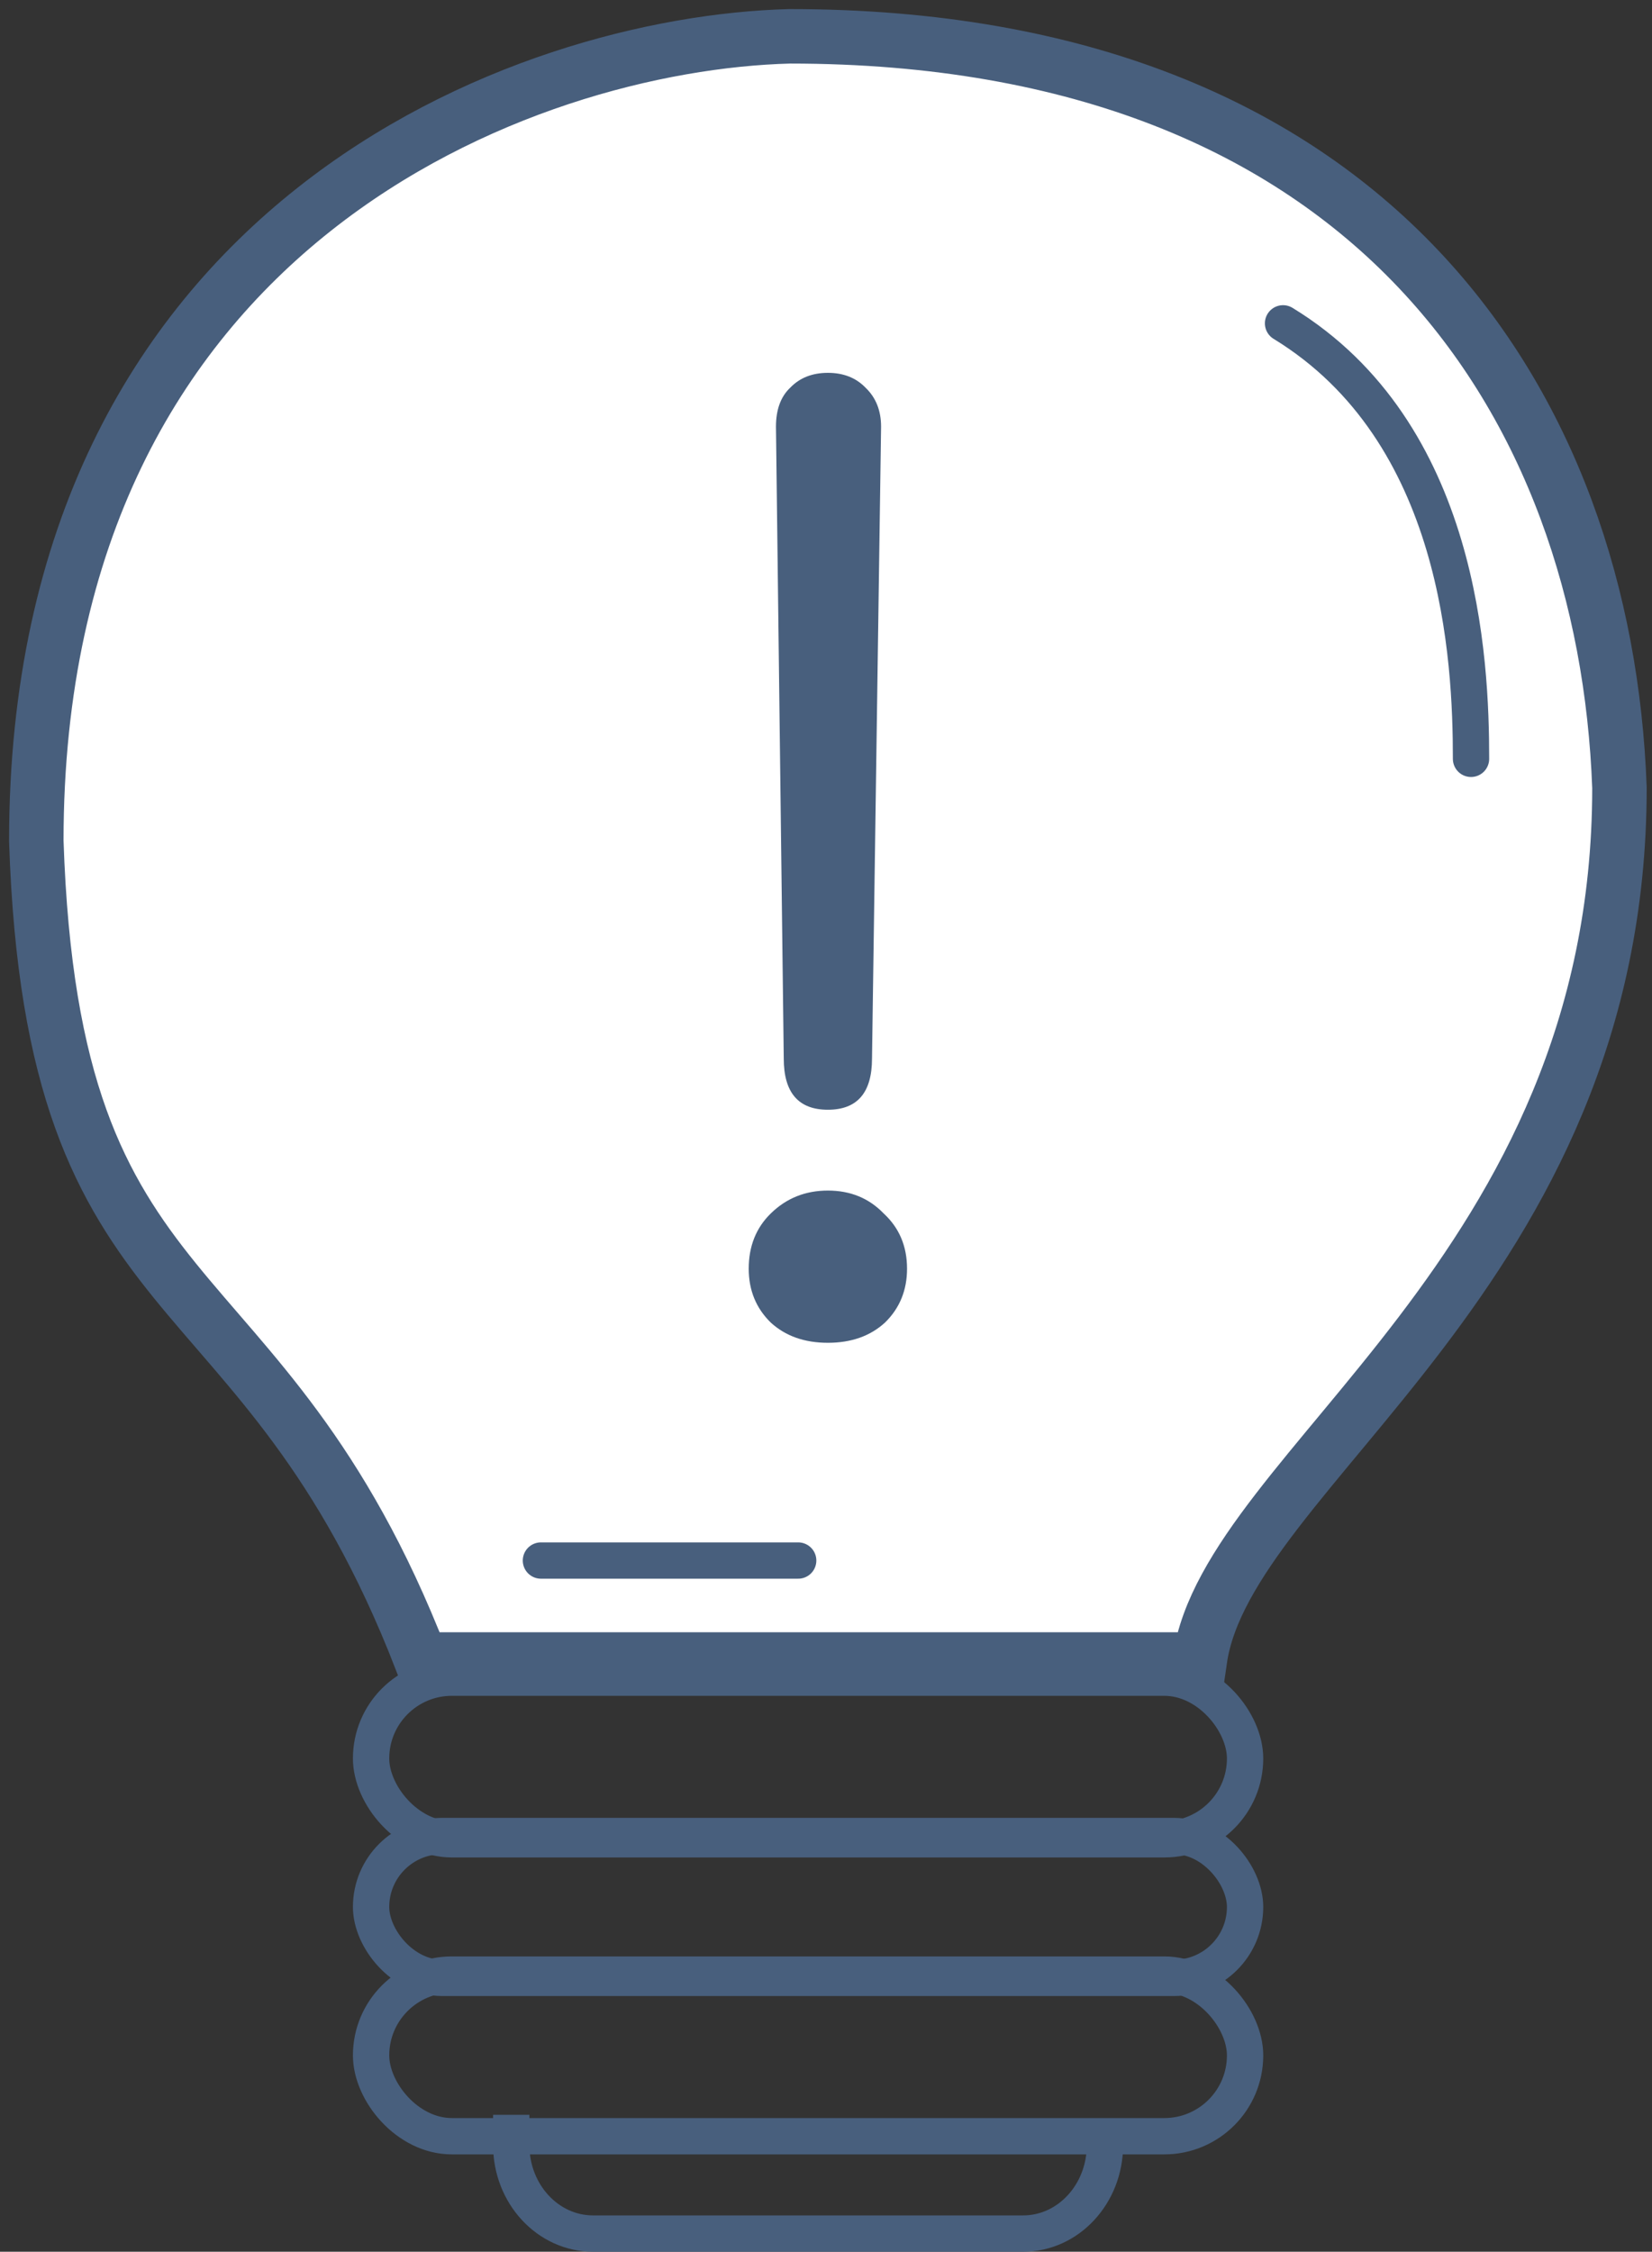 <svg width="91" height="124" viewBox="0 0 91 124" fill="none" xmlns="http://www.w3.org/2000/svg">
<rect x="0" y="0" width="91" height="124" fill="#333333" stroke="none"/>
<path d="M2 46.312C2 12.289 28.941 2.382 43.497 2C75.673 2 88.441 22.373 89.207 43.383C89.207 70.123 67.629 80.819 66.097 91.387H23.195C14.385 68.722 2.894 73.433 2 46.312Z" fill="white" stroke="#485F7D" stroke-width="3"/>
<rect x="20.441" y="92.387" width="48.144" height="8.901" rx="4.45" stroke="#485F7D" stroke-width="2"/>
<rect x="20.441" y="101.108" width="48.144" height="7.811" rx="3.905" stroke="#485F7D" stroke-width="2"/>
<rect x="20.441" y="108.738" width="48.144" height="8.901" rx="4.45" stroke="#485F7D" stroke-width="2"/>
<path d="M60.865 118.13C60.865 120.819 58.847 123 56.359 123H32.668C30.18 123 28.162 120.819 28.162 118.13V116.46" stroke="#485F7D" stroke-width="2"/>
<path d="M45.604 61.112C43.983 61.112 43.173 60.172 43.173 58.293L42.744 23.499C42.744 22.559 43.006 21.842 43.531 21.348C44.055 20.804 44.746 20.532 45.604 20.532C46.461 20.532 47.152 20.804 47.676 21.348C48.248 21.892 48.534 22.609 48.534 23.499L48.034 58.293C48.034 60.172 47.224 61.112 45.604 61.112ZM45.604 73.946C44.317 73.946 43.269 73.575 42.458 72.833C41.648 72.042 41.243 71.053 41.243 69.866C41.243 68.629 41.648 67.615 42.458 66.824C43.316 65.983 44.365 65.563 45.604 65.563C46.843 65.563 47.867 65.983 48.677 66.824C49.535 67.615 49.964 68.629 49.964 69.866C49.964 71.053 49.559 72.042 48.749 72.833C47.939 73.575 46.89 73.946 45.604 73.946Z" fill="#485F7D"/>
<path d="M70.676 17.806C80.487 23.802 81.031 36.338 81.031 41.788" stroke="#485F7D" stroke-width="2" stroke-linecap="round"/>
<path d="M29.797 85.937H43.968" stroke="#485F7D" stroke-width="2" stroke-linecap="round"/>
</svg>
